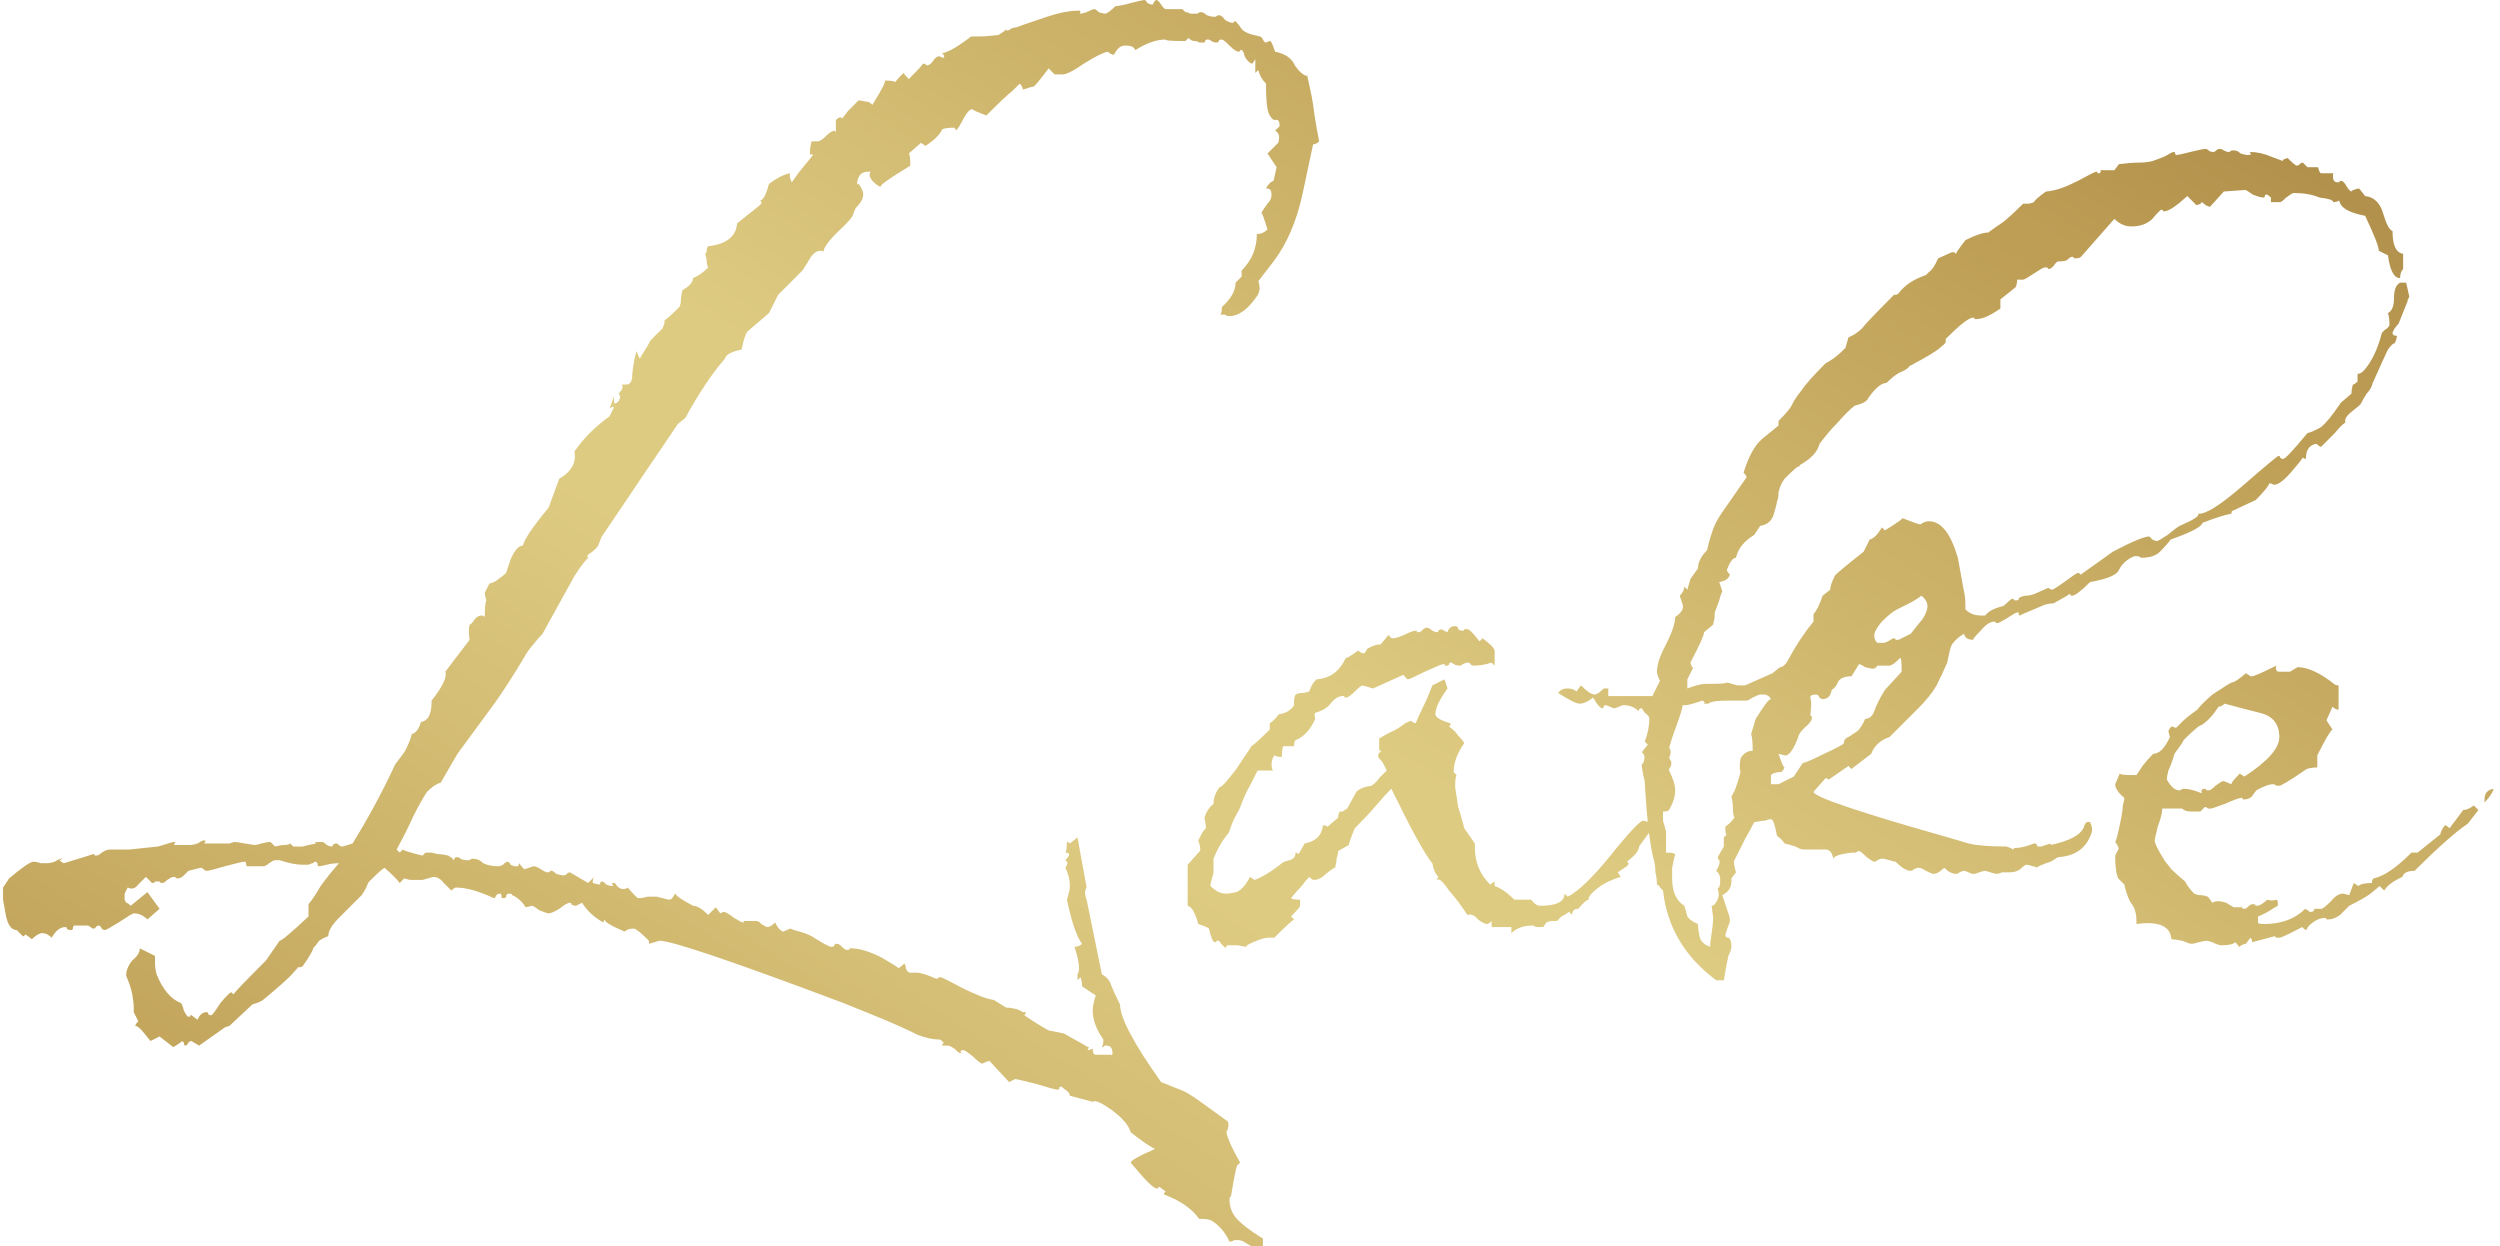 <?xml version="1.0" encoding="UTF-8"?> <svg xmlns="http://www.w3.org/2000/svg" width="329" height="164" viewBox="0 0 329 164" fill="none"><path d="M164.8 164C164.667 164 164.4 163.867 164 163.6C163.6 163.333 163.267 163.2 163 163.2H162.4C162.267 163.333 162.067 163.4 161.8 163.4C161.267 162.2 160.467 161.267 159.4 160.6C159.133 160.467 158.6 160.4 157.8 160.4C156.867 159.067 155.333 158 153.2 157.2C153.2 157.2 153.2 157.133 153.2 157C153.2 157 153.267 156.933 153.4 156.8C152.867 156.4 152.6 156.2 152.6 156.2C152.467 156.2 152.4 156.267 152.4 156.4H152.2C151.8 156.4 150.667 155.267 148.8 153C148.8 152.733 149.867 152.133 152 151.2C151.467 150.933 150.933 150.6 150.4 150.2C150 149.933 149.467 149.533 148.8 149C148.533 148.067 147.667 147.067 146.2 146C144.867 145.067 144.067 144.733 143.8 145L140.8 144.2C140.8 143.933 140.6 143.667 140.2 143.4C139.8 143.133 139.667 143 139.8 143C139.533 143 139.4 143.067 139.4 143.2C139.4 143.333 139.333 143.4 139.2 143.4C138.933 143.4 137.933 143.133 136.2 142.6C134.6 142.2 133.733 142 133.6 142C133.6 142 133.333 142.133 132.8 142.4L130.2 139.6C129.4 139.867 129.133 140 129.4 140C129.133 140 128.667 139.667 128 139C127.333 138.467 126.933 138.2 126.8 138.2C126.533 138.2 126.4 138.267 126.4 138.4C126.533 138.533 126.533 138.6 126.4 138.6C126.267 138.6 126 138.4 125.6 138C125.2 137.733 124.933 137.6 124.8 137.6H124C124 137.467 124.067 137.333 124.2 137.2C123.933 136.933 123.733 136.8 123.6 136.8C122.8 136.8 121.867 136.6 120.8 136.2C119.467 135.533 118 134.867 116.4 134.2C114.8 133.533 113 132.8 111 132C96.467 126.533 88.4 123.8 86.8 123.8L85.4 124.2V123.8C84.333 122.733 83.667 122.2 83.4 122.2C82.867 122.2 82.467 122.333 82.2 122.6C80.333 121.8 79.467 121.267 79.6 121C79.467 121.133 79.4 121.267 79.4 121.4C78.2 120.733 77.267 119.867 76.6 118.8C76.067 119.067 75.8 119.2 75.8 119.2C75.533 119.2 75.333 119.133 75.2 119C75.2 118.867 75.133 118.8 75 118.8C74.733 118.8 74.267 119.067 73.6 119.6C72.933 120 72.467 120.2 72.2 120.2C72.067 120.2 71.667 120.067 71 119.8C70.467 119.4 70.133 119.2 70 119.2L69.2 119.4C68.667 118.6 68.067 118.067 67.4 117.8C67.4 117.667 67.267 117.6 67 117.6C66.733 117.6 66.6 117.733 66.6 118C66.6 118.133 66.467 118.2 66.2 118.2C66.067 118.2 66 118.133 66 118C66 117.733 65.933 117.6 65.8 117.6C65.533 117.6 65.333 117.733 65.2 118C65.2 118.133 65.133 118.2 65 118.2C63 117.267 61.333 116.8 60 116.8C59.867 116.8 59.667 116.933 59.4 117.2C59.133 116.933 58.8 116.6 58.4 116.2C58 115.667 57.533 115.4 57 115.4L55.6 115.8H55C54.867 115.8 54.6 115.8 54.2 115.8C53.933 115.8 53.6 115.733 53.2 115.6L52.6 116.2C52.2 115.667 51.533 115 50.6 114.2C50.333 114.333 49.667 114.933 48.6 116C48.467 116.133 48.333 116.4 48.2 116.8C48.067 117.067 47.867 117.4 47.6 117.8C46.667 118.733 45.667 119.733 44.6 120.8C43.667 121.733 43.2 122.533 43.2 123.2C42.8 123.333 42.4 123.533 42 123.8C41.733 124.2 41.467 124.533 41.2 124.8C41.2 125.067 40.733 125.867 39.8 127.2C39.4 127.333 39.2 127.333 39.2 127.2C39.333 127.2 39.133 127.467 38.6 128C38.2 128.533 36.867 129.733 34.6 131.6C34.467 131.733 34 131.933 33.2 132.2L30.2 135C29.8 135.133 29.6 135.2 29.6 135.2L26.2 137.6L25.2 137C25.067 137 24.933 137.067 24.8 137.2C24.667 137.467 24.533 137.6 24.4 137.6C24.267 137.6 24.2 137.467 24.2 137.2C24.067 137.067 23.933 137 23.8 137C24.067 137 23.733 137.267 22.8 137.8L21 136.4L19.8 137C19.8 137 19.533 136.667 19 136C18.467 135.333 18.067 135 17.8 135C17.8 134.867 17.933 134.667 18.2 134.4L17.6 133.2V132.6C17.6 132.2 17.533 131.6 17.4 130.8C17.267 130.133 17 129.333 16.6 128.4C16.6 127.733 16.867 127.067 17.4 126.4C18.067 125.867 18.4 125.333 18.4 124.8L20.4 125.8C20.4 126.067 20.4 126.4 20.4 126.8C20.4 127.2 20.467 127.667 20.6 128.2C21.4 130.2 22.467 131.467 23.8 132C23.933 132.133 24.067 132.467 24.2 133C24.467 133.533 24.667 133.8 24.8 133.8C25.067 133.8 25.133 133.733 25 133.6H25.2L26 134.2C26.267 133.533 26.667 133.2 27.2 133.2C27.333 133.2 27.4 133.267 27.4 133.4C27.4 133.533 27.533 133.6 27.8 133.6C27.933 133.6 28.333 133.067 29 132C29.8 131.067 30.267 130.6 30.4 130.6C30.533 130.6 30.6 130.667 30.6 130.8H30.8C30.667 130.8 32.067 129.333 35 126.4L36.8 123.8C37.067 123.8 38.333 122.733 40.6 120.6V119C41.133 118.333 41.667 117.533 42.2 116.6C42.867 115.667 43.667 114.667 44.6 113.6C44.067 113.6 43.533 113.667 43 113.8C42.467 113.933 42.133 114 42 114C41.867 114 41.8 113.933 41.8 113.8C41.8 113.533 41.667 113.4 41.4 113.4C41.4 113.4 41.333 113.467 41.2 113.6C41.067 113.6 40.867 113.667 40.6 113.8H39.8C39 113.8 38 113.6 36.8 113.2H36.2C36.067 113.2 35.8 113.333 35.4 113.6C35.133 113.867 34.867 114 34.6 114H32.6C32.467 114 32.4 113.933 32.4 113.8C32.4 113.533 32.333 113.4 32.2 113.4C31.933 113.4 31.067 113.6 29.6 114C28.267 114.4 27.467 114.6 27.2 114.6C27.067 114.6 26.933 114.533 26.8 114.4C26.667 114.267 26.533 114.2 26.4 114.2L24.8 114.6C24.667 114.733 24.467 114.933 24.2 115.2C23.933 115.467 23.667 115.6 23.4 115.6H23.2C23.2 115.467 23.067 115.4 22.8 115.4C22.667 115.4 22.4 115.533 22 115.8C21.733 116.067 21.533 116.2 21.4 116.2C21.133 116.2 21 116.133 21 116H20.4C20.4 116.133 20.267 116.2 20 116.2L19.2 115.4C19.067 115.533 18.733 115.867 18.2 116.4C17.8 116.933 17.333 117.067 16.8 116.8C16.667 117.067 16.533 117.333 16.4 117.6C16.4 117.867 16.4 118.133 16.4 118.4L16.6 118.8C16.733 118.8 16.933 118.933 17.2 119.2L19.4 117.4C19.4 117.4 19.933 118.133 21 119.6L19.4 121C18.867 120.467 18.267 120.2 17.6 120.2C17.467 120.2 16.8 120.6 15.6 121.4C14.533 122.067 13.933 122.4 13.8 122.4C13.667 122.4 13.533 122.333 13.4 122.2C13.267 121.933 13.133 121.8 13 121.8C12.867 121.8 12.733 121.867 12.6 122C12.6 122.133 12.467 122.2 12.2 122.2L11.6 121.8H9.8C9.667 121.8 9.6 121.933 9.6 122.2C9.6 122.333 9.467 122.4 9.2 122.4C9.067 122.4 8.933 122.333 8.8 122.2C8.8 122.067 8.733 122 8.6 122C7.933 122 7.333 122.467 6.8 123.4C6.4 123 6 122.8 5.6 122.8C5.2 122.8 4.733 123.067 4.2 123.6L3.4 123C3.267 123 3.2 123.067 3.2 123.2H3L2.2 122.4C1.533 122.4 1.067 121.8 0.8 120.6L0.4 118.4V116.8L1.2 115.6C2.933 114.133 4 113.4 4.4 113.4C4.667 113.4 5 113.467 5.4 113.6H6.2C6.467 113.6 6.8 113.533 7.2 113.4C7.6 113.133 7.867 113 8 113C7.867 113 7.8 113.067 7.8 113.2C7.933 113.2 8.067 113.133 8.2 113H8C7.733 113.133 7.867 113.333 8.4 113.6C11.067 112.8 12.333 112.4 12.2 112.4H12.4C12.4 112.533 12.467 112.6 12.6 112.6C12.867 112.6 13.133 112.467 13.4 112.2C13.8 111.933 14.133 111.8 14.4 111.8C15.067 111.8 15.933 111.8 17 111.8C18.2 111.667 19.467 111.533 20.8 111.4L22.8 110.8C23.067 110.8 23.133 110.867 23 111C22.867 111.133 22.867 111.2 23 111.2H25C25.267 111.2 25.6 111.133 26 111C26.4 110.733 26.667 110.6 26.8 110.6C27.067 110.6 27.133 110.667 27 110.8C26.867 110.933 26.867 111 27 111H30.2L30.8 110.8C31.067 110.8 31.533 110.867 32.2 111C33 111.133 33.467 111.2 33.6 111.2C33.733 111.2 34 111.133 34.4 111C34.933 110.867 35.333 110.8 35.6 110.8L36.2 111.4C36.733 111.267 37.133 111.2 37.4 111.2C37.8 111.2 38.067 111.133 38.2 111L38.6 111.4C38.867 111.4 39.267 111.4 39.8 111.4C40.333 111.267 40.933 111.133 41.6 111C41.2 110.867 41.467 110.8 42.4 110.8C42.533 110.8 42.733 110.933 43 111.2C43.267 111.333 43.467 111.4 43.6 111.4C43.733 111.4 43.8 111.333 43.8 111.2C43.933 111.067 44.067 111 44.2 111C44.333 111 44.467 111.067 44.6 111.2C44.733 111.333 44.867 111.4 45 111.4C45.133 111.4 45.6 111.267 46.4 111C47.467 109.267 48.467 107.533 49.4 105.8C50.333 104.067 51.2 102.333 52 100.6C52.4 100.067 52.8 99.533 53.2 99C53.6 98.333 53.933 97.533 54.2 96.6C54.733 96.467 55.133 95.933 55.4 95C55.667 95 55.933 94.867 56.2 94.6C56.6 94.2 56.8 93.4 56.8 92.2C58.267 90.333 58.867 89.067 58.6 88.4L61.8 84.2C61.667 83.4 61.667 82.733 61.8 82.2C61.933 82.2 62.133 82 62.4 81.6C62.667 81.2 63 81 63.4 81C63.533 81 63.667 81.067 63.8 81.2C63.8 80 63.867 79.267 64 79C63.867 78.6 63.8 78.267 63.8 78L64.4 76.8C64.933 76.667 65.333 76.467 65.6 76.2C66 75.933 66.333 75.667 66.6 75.4C66.6 75.4 66.8 74.8 67.2 73.6C67.733 72.4 68.267 71.8 68.8 71.8C69.067 70.867 70.2 69.2 72.2 66.8L73.6 63C75.2 62.067 75.867 60.867 75.6 59.4C76.267 58.467 76.933 57.667 77.6 57C78.4 56.2 79.267 55.467 80.2 54.8L80.8 53.6C80.667 53.467 80.467 53.533 80.2 53.8L80.8 52.2C80.8 52.2 80.8 52.4 80.8 52.8C80.8 53.2 81 53.2 81.4 52.8C81.667 52.4 81.667 52.067 81.4 51.8C81.933 51.267 82.067 50.867 81.8 50.6C81.8 50.467 81.8 50.4 81.8 50.4V50.6C81.933 50.6 82.133 50.6 82.4 50.6C82.933 50.6 83.2 50.2 83.2 49.4C83.2 49.133 83.267 48.6 83.4 47.8C83.533 47 83.667 46.467 83.8 46.2C83.8 46.333 83.933 46.667 84.2 47.2C84.333 46.933 84.533 46.6 84.8 46.2C85.067 45.8 85.333 45.333 85.6 44.8L87.2 43.2C87.467 42.533 87.533 42.2 87.4 42.2C87.8 41.933 88.467 41.333 89.4 40.4C89.533 40.133 89.6 39.867 89.6 39.6C89.6 39.2 89.667 38.733 89.8 38.2C90.733 37.667 91.2 37.133 91.2 36.6C91.867 36.333 92.533 35.867 93.2 35.2C93.067 34.933 93 34.667 93 34.4C93 34.133 92.933 33.8 92.8 33.4C92.933 33.267 93 33.133 93 33C93 32.733 93.067 32.533 93.2 32.4C95.6 32.133 96.867 31.133 97 29.4L100 27C100.267 26.733 100.267 26.533 100 26.4C100.4 26.4 100.8 25.667 101.2 24.2C102.267 23.4 103.2 22.933 104 22.8C103.867 23.067 103.933 23.467 104.2 24C104.467 23.6 104.8 23.133 105.2 22.6C105.733 21.933 106.333 21.2 107 20.4C106.867 20.267 106.733 20.267 106.6 20.4C106.6 20.267 106.6 20.067 106.6 19.8C106.6 19.533 106.667 19.133 106.8 18.6H107.6C107.867 18.6 108.2 18.4 108.6 18C109.133 17.467 109.533 17.2 109.8 17.2L110 17.4V15.8C110.4 15.4 110.667 15.333 110.8 15.6C111.067 15.333 111.333 15 111.6 14.6C112 14.2 112.467 13.733 113 13.2C113.8 13.333 114.2 13.4 114.2 13.4C114.333 13.4 114.533 13.533 114.8 13.8C116.133 11.667 116.667 10.6 116.4 10.6C117.2 10.6 117.667 10.667 117.8 10.8C118.467 10 118.867 9.6 119 9.6C118.867 9.6 119.067 9.867 119.6 10.4C120.933 9.067 121.533 8.4 121.4 8.4H121.8C121.8 8.533 121.867 8.6 122 8.6C122.267 8.6 122.533 8.4 122.8 8C123.067 7.6 123.333 7.4 123.6 7.4C123.867 7.533 124.067 7.6 124.2 7.6C124.333 7.467 124.267 7.267 124 7C124.8 6.867 126.067 6.133 127.8 4.8C127.933 4.8 128.267 4.8 128.8 4.8C129.467 4.8 130.333 4.733 131.4 4.6C132.067 4.2 132.4 3.933 132.4 3.8V4H132.6C132.733 4 132.867 3.933 133 3.8C133.267 3.667 133.533 3.6 133.8 3.6C133.667 3.6 135 3.133 137.8 2.2C139.4 1.667 140.8 1.4 142 1.4C142.133 1.4 142.2 1.467 142.2 1.6C142.067 1.733 142.067 1.8 142.2 1.8C142.333 1.8 142.6 1.733 143 1.6C143.533 1.333 143.867 1.2 144 1.2C144.133 1.2 144.333 1.333 144.6 1.6C145 1.733 145.267 1.8 145.4 1.8C145.667 1.8 146.133 1.467 146.8 0.8C147.2 0.8 147.867 0.667 148.8 0.4C149.867 0.133 150.467 -1.90735e-06 150.6 -1.90735e-06C150.733 -1.90735e-06 150.867 0.133 151 0.4C151.267 0.533 151.467 0.6 151.6 0.6C151.733 0.6 151.8 0.533 151.8 0.4C151.933 0.133 152.067 -1.90735e-06 152.2 -1.90735e-06C152.333 -1.90735e-06 152.533 0.2 152.8 0.6C153.067 1 153.267 1.2 153.4 1.2H155.6L156 1.6C156.267 1.6 156.467 1.667 156.6 1.8H157.6C157.733 1.667 157.867 1.6 158 1.6C158.267 1.6 158.533 1.733 158.8 2C159.2 2.133 159.467 2.2 159.6 2.2H160C160.133 2.067 160.267 2 160.4 2C160.667 2 160.933 2.2 161.2 2.6C161.6 2.867 161.933 3 162.2 3C162.333 3 162.4 2.933 162.4 2.8H162.6C162.867 3.067 163.133 3.4 163.4 3.8C163.667 4.2 164.467 4.533 165.8 4.8C165.933 4.8 166.067 4.933 166.2 5.2C166.333 5.467 166.467 5.6 166.6 5.6C166.867 5.467 167.067 5.4 167.2 5.4C167.333 5.533 167.533 6 167.8 6.8C169.133 7.067 170 7.667 170.4 8.6C170.933 9.4 171.467 9.867 172 10V9.8L172.6 12.6C172.733 13.267 172.867 14.133 173 15.2C173.133 16.133 173.333 17.267 173.6 18.6C173.333 18.867 173.067 19 172.8 19L171.4 25.6C170.6 29.2 169.333 32.133 167.6 34.4L165.6 37C165.867 37.8 165.8 38.467 165.4 39C164.2 40.733 163 41.6 161.8 41.6C161.533 41.6 161.333 41.533 161.2 41.4H160.6C160.733 41.267 160.8 40.933 160.8 40.4C162 39.333 162.6 38.267 162.6 37.2L163.4 36.4V35.6C164.733 34.267 165.4 32.667 165.4 30.8C165.933 30.8 166.4 30.6 166.8 30.2C166.4 28.867 166.133 28.133 166 28C166.133 27.733 166.4 27.333 166.8 26.8C167.333 26.267 167.467 25.667 167.2 25C167.067 24.867 166.867 24.8 166.6 24.8C166.867 24.267 167.2 23.933 167.6 23.8L168 22L166.8 20.2L168.2 18.8C168.467 18 168.333 17.467 167.8 17.2L168.4 16.6C168.4 15.933 168.2 15.667 167.8 15.8C167.533 15.8 167.267 15.533 167 15C166.733 14.467 166.6 13.133 166.6 11C166.067 10.467 165.733 9.867 165.6 9.2L165.2 9.6V7.8L164.8 8.4C164.4 8.267 164.067 7.933 163.8 7.4C163.667 6.867 163.533 6.6 163.4 6.6H163.2C163.2 6.733 163.133 6.8 163 6.8C162.733 6.8 162.333 6.533 161.8 6C161.267 5.467 160.933 5.2 160.8 5.2C160.533 5.2 160.4 5.267 160.4 5.4C160.4 5.533 160.267 5.6 160 5.6C159.867 5.6 159.667 5.533 159.4 5.4C159.267 5.267 159.133 5.2 159 5.2C158.733 5.2 158.6 5.267 158.6 5.4C158.6 5.533 158.533 5.6 158.4 5.6H157.8C157.667 5.467 157.467 5.4 157.2 5.4C156.933 5.4 156.667 5.267 156.4 5L156 5.4C154.133 5.4 153.267 5.333 153.4 5.2C152.2 5.2 150.867 5.667 149.4 6.6C149.267 6.2 148.867 6 148.2 6H148C147.467 6 147 6.4 146.6 7.2C146.333 7.2 146.067 7.067 145.8 6.8C145.133 6.933 144.067 7.467 142.6 8.4C141.267 9.333 140.333 9.8 139.8 9.8H138.8C138.8 9.8 138.533 9.533 138 9C136.8 10.6 136.133 11.4 136 11.4C135.867 11.4 135.4 11.533 134.6 11.8C134.6 11.533 134.467 11.267 134.2 11C133.933 11.267 133.6 11.6 133.2 12C132.8 12.267 131.667 13.333 129.8 15.2C128.733 14.8 128.133 14.533 128 14.4C127.733 14.267 127.333 14.667 126.8 15.6C126.4 16.4 126.067 16.933 125.8 17.2C125.933 17.2 125.933 17.2 125.8 17.2C125.8 17.067 125.733 16.933 125.6 16.8C124.933 16.8 124.4 16.867 124 17C123.733 17.667 123 18.4 121.8 19.2L121.2 18.8L119.6 20.2C119.733 20.333 119.8 20.867 119.8 21.8C116.733 23.667 115.467 24.6 116 24.6C115.733 24.6 115.333 24.333 114.8 23.8C114.4 23.267 114.333 22.867 114.6 22.6H114.2C113.4 22.6 112.933 23.067 112.8 24C112.8 24.267 112.867 24.333 113 24.2C113.4 24.733 113.6 25.2 113.6 25.6C113.6 26.133 113.267 26.733 112.6 27.4C112.467 27.667 112.333 28 112.2 28.4C112.067 28.667 111.667 29.133 111 29.8C109.133 31.533 108.267 32.667 108.4 33.2C108.4 33.067 108.267 33 108 33C107.467 33 107 33.333 106.6 34C106.2 34.667 105.867 35.2 105.6 35.6L102.4 38.8L101.2 41.2L98.4 43.6C98.267 43.733 98.133 44 98 44.4C97.867 44.8 97.733 45.333 97.6 46C96.267 46.267 95.533 46.667 95.4 47.2C93.667 49.2 91.933 51.8 90.2 55L89.2 55.8C88.133 57.4 86.733 59.467 85 62C83.4 64.4 81.467 67.267 79.2 70.6C79.067 70.867 78.933 71.2 78.8 71.6C78.667 72 78.2 72.467 77.4 73C77.267 73.133 77.267 73.267 77.4 73.4C76.867 73.933 76.267 74.733 75.6 75.8L71.4 83.4C71 83.8 70.6 84.267 70.2 84.8C69.8 85.2 69.333 85.867 68.8 86.8C67.867 88.4 66.667 90.267 65.2 92.4C63.733 94.4 62.067 96.667 60.2 99.2L58 103C57.467 103.133 56.867 103.533 56.2 104.2C55.667 105 55.067 106.067 54.4 107.4C53.867 108.6 53.133 110.067 52.2 111.8C52.467 112.067 52.6 112.2 52.6 112.2C52.6 112.2 52.733 112.067 53 111.8H53.2C53.2 111.8 53.133 111.8 53 111.8C53.133 111.933 54 112.2 55.6 112.6L56 112.2H56.6C56.867 112.2 57.2 112.267 57.6 112.4C58 112.4 58.467 112.467 59 112.6C59.667 113 59.8 113.2 59.4 113.2C59.667 113.2 59.8 113.133 59.8 113C59.8 112.867 59.933 112.8 60.2 112.8C60.333 112.8 60.467 112.867 60.6 113C60.867 113.133 61.133 113.2 61.4 113.2H61.8C61.933 113.067 62.067 113 62.2 113C62.733 113 63.2 113.2 63.6 113.6C64.133 113.867 64.8 114 65.6 114C65.733 114 65.933 113.933 66.2 113.8C66.467 113.533 66.667 113.4 66.8 113.4C66.933 113.4 67.067 113.533 67.2 113.8C67.467 113.933 67.667 114 67.8 114C68.067 114 68.2 114 68.2 114C68.2 113.867 68.267 113.733 68.4 113.6C68.4 113.733 68.6 114 69 114.4C69.8 114.133 70.2 114 70.2 114C70.467 114 70.8 114.133 71.2 114.4C71.6 114.667 71.867 114.8 72 114.8C72.267 114.8 72.4 114.733 72.4 114.6H72.6C72.733 114.6 72.933 114.733 73.2 115C73.6 115.133 73.933 115.2 74.2 115.2C74.333 115.2 74.467 115.133 74.6 115C74.733 114.867 74.867 114.8 75 114.8C75 114.8 75.8 115.267 77.4 116.2L78.2 115.4C78.067 115.533 78 115.8 78 116.2L78.8 116.4C78.933 116.4 79 116.333 79 116.2C79 116.067 79.067 116 79.2 116C79.333 116 79.533 116.133 79.8 116.4C80.067 116.533 80.333 116.6 80.6 116.6C80.733 116.6 80.733 116.533 80.6 116.4C80.467 116.267 80.533 116.2 80.8 116.2C80.933 116.2 81.067 116.333 81.2 116.6C81.467 116.867 81.733 117 82 117C82.267 117 82.467 116.933 82.6 116.8C83.4 117.733 83.867 118.2 84 118.2C84.4 118.2 84.8 118.133 85.2 118H86.4L88 118.4C88.267 118.4 88.467 118.267 88.6 118C88.733 117.733 88.867 117.6 89 117.6C88.733 117.733 89.467 118.267 91.2 119.2C91.733 119.2 92.4 119.6 93.2 120.4L94.2 119.4L94.8 120.2L95.2 120C95.467 120 95.933 120.267 96.6 120.8C97.267 121.2 97.667 121.4 97.8 121.4C97.933 121.4 97.933 121.333 97.8 121.2C97.8 121.067 97.8 121 97.8 121C97.8 121 97.8 121.067 97.8 121.2C97.933 121.2 98.533 121.2 99.6 121.2C99.733 121.2 99.933 121.333 100.2 121.6C100.6 121.867 100.867 122 101 122C101.267 122 101.6 121.8 102 121.4C102.4 122.2 102.8 122.6 103.2 122.6C103.067 122.6 103.333 122.467 104 122.2C104.267 122.333 104.667 122.467 105.2 122.6C105.733 122.733 106.267 122.933 106.8 123.2C108.267 124.133 109.133 124.6 109.4 124.6C109.667 124.6 109.8 124.533 109.8 124.4C109.8 124.267 109.933 124.2 110.2 124.2C110.333 124.2 110.533 124.333 110.8 124.6C111.067 124.867 111.267 125 111.4 125H111.8C111.667 124.867 111.733 124.8 112 124.8C113.067 124.8 114.4 125.2 116 126C117.6 126.933 118.333 127.4 118.2 127.4C118.333 127.4 118.6 127.2 119 126.8C119.133 126.933 119.2 127.133 119.2 127.4C119.333 127.8 119.533 128 119.8 128H120.6C121.133 128 122 128.267 123.2 128.8H123.4C123.4 128.667 123.533 128.6 123.8 128.6C123.933 128.6 124.867 129.067 126.6 130C128.467 130.933 129.867 131.467 130.8 131.6C130.8 131.6 131.333 131.933 132.4 132.6C132.8 132.6 133.267 132.667 133.8 132.8C134.467 133.067 134.667 133.2 134.4 133.2H135C135 133.333 134.933 133.467 134.8 133.6C135.733 134.267 136.8 134.933 138 135.6L140 136L143.2 137.8C143.333 137.8 143.333 137.867 143.2 138C143.067 138.133 143.133 138.2 143.4 138.2C143.267 138.2 143.4 138.133 143.8 138C143.8 138.533 143.933 138.8 144.2 138.8H146.2C146.333 138.933 146.4 138.867 146.4 138.6C146.4 137.933 146.133 137.6 145.6 137.6C145.6 137.6 145.533 137.6 145.4 137.6C145.267 137.733 145.133 137.8 145 137.8C145.133 137.533 145.2 137.267 145.2 137C145.2 136.867 145.2 136.8 145.2 136.8C144.267 135.467 143.8 134.2 143.8 133C143.8 132.467 143.933 131.8 144.2 131L142.4 129.8C142.4 129.4 142.333 129 142.2 128.6L141.8 129V128.2C141.933 128.067 142 127.8 142 127.4C142 126.733 141.8 125.8 141.4 124.6C141.8 124.6 142.133 124.467 142.4 124.2C141.733 123.4 141.067 121.467 140.4 118.4C140.667 117.6 140.8 117 140.8 116.6C140.8 115.8 140.6 115 140.2 114.2C140.467 113.8 140.533 113.533 140.4 113.4L140.2 113.2C140.867 112.533 140.867 112.2 140.2 112.2C140.333 112.067 140.4 111.6 140.4 110.8C140.533 110.8 140.667 110.867 140.8 111L141.8 110.2L143 116.8C142.733 117.2 142.733 117.733 143 118.4L145 128.2C145.667 128.6 146.067 129.067 146.2 129.6C146.467 130.267 146.867 131.133 147.4 132.2C147.4 133.933 149.2 137.333 152.8 142.4L155.8 143.6C156.333 143.867 157.067 144.333 158 145C158.933 145.667 160.133 146.533 161.6 147.6C161.733 148 161.667 148.467 161.4 149C161.533 149.8 162.133 151.133 163.2 153C163.067 153.133 162.933 153.267 162.8 153.4C162.667 153.667 162.4 155 162 157.4C161.867 157.533 161.8 157.667 161.8 157.8C161.8 158.733 162.067 159.533 162.6 160.2C163.267 161 164.467 161.933 166.2 163V164H164.8ZM166 28.2C166 28.2 166 28.133 166 28V28.2ZM79.8 121C79.8 121 79.733 121 79.6 121H79.8ZM161.297 124.8C161.164 124.667 160.964 124.467 160.697 124.2C160.564 123.933 160.43 123.8 160.297 123.8H160.097C160.097 123.933 160.03 124 159.897 124C159.63 124 159.364 123.4 159.097 122.2C158.964 122.067 158.497 121.867 157.697 121.6C157.297 120.133 156.83 119.333 156.297 119.2V113.8L157.897 112C158.03 111.867 157.964 111.4 157.697 110.6C157.83 110.333 157.964 110.067 158.097 109.8C158.23 109.533 158.43 109.267 158.697 109C158.697 108.6 158.63 108.133 158.497 107.6C158.764 106.8 159.164 106.2 159.697 105.8C159.697 105 159.964 104.267 160.497 103.6C160.764 103.6 161.497 102.8 162.697 101.2L164.697 98.2C165.097 97.933 165.897 97.2 167.097 96V95.2C167.497 94.933 167.897 94.533 168.297 94C169.23 93.867 169.897 93.467 170.297 92.8C170.297 92.667 170.297 92.467 170.297 92.2C170.297 91.933 170.364 91.667 170.497 91.4C170.764 91.267 171.03 91.2 171.297 91.2C171.564 91.2 171.897 91.133 172.297 91C172.564 90.2 172.897 89.667 173.297 89.4C175.03 89.267 176.297 88.333 177.097 86.6C177.23 86.6 177.497 86.467 177.897 86.2C178.43 85.8 178.764 85.6 178.897 85.6C178.764 85.733 178.964 85.867 179.497 86C179.764 85.733 179.897 85.533 179.897 85.4C180.564 85 181.164 84.8 181.697 84.8C182.364 84 182.697 83.6 182.697 83.6C182.83 83.6 182.897 83.667 182.897 83.8C183.03 83.933 183.164 84 183.297 84C183.564 84 184.03 83.867 184.697 83.6C185.497 83.2 186.03 83 186.297 83H186.497C186.364 83.133 186.43 83.2 186.697 83.2C186.83 83.2 186.964 83.133 187.097 83C187.364 82.733 187.564 82.6 187.697 82.6C187.964 82.6 188.23 82.733 188.497 83C188.764 83.133 188.964 83.2 189.097 83.2C189.23 83.2 189.297 83.133 189.297 83C189.43 82.867 189.63 82.8 189.897 82.8C189.63 82.8 189.83 82.933 190.497 83.2C190.63 82.667 190.964 82.4 191.497 82.4C191.764 82.4 191.897 82.533 191.897 82.8C192.03 82.933 192.23 83 192.497 83C192.63 83 192.697 82.933 192.697 82.8H193.097C193.364 82.8 193.897 83.333 194.697 84.4C194.964 84.133 195.097 84 195.097 84C196.03 84.667 196.564 85.2 196.697 85.6V87.6L196.297 87.2C195.497 87.467 194.697 87.6 193.897 87.6C193.764 87.6 193.63 87.533 193.497 87.4C193.497 87.267 193.364 87.2 193.097 87.2C192.964 87.2 192.764 87.267 192.497 87.4C192.364 87.533 192.23 87.6 192.097 87.6C191.83 87.6 191.564 87.533 191.297 87.4C191.164 87.267 191.03 87.2 190.897 87.2C190.764 87.2 190.697 87.267 190.697 87.4C190.697 87.533 190.564 87.6 190.297 87.6H190.097C190.23 87.467 190.164 87.4 189.897 87.4C189.764 87.4 188.964 87.733 187.497 88.4C186.164 89.067 185.43 89.4 185.297 89.4C185.164 89.4 184.964 89.2 184.697 88.8L180.697 90.6L179.297 90.2C179.164 90.2 178.83 90.467 178.297 91C177.764 91.533 177.364 91.8 177.097 91.8C176.964 91.8 176.897 91.733 176.897 91.6H176.697C176.164 91.6 175.63 91.933 175.097 92.6C174.697 93.133 174.03 93.533 173.097 93.8C172.964 93.933 172.964 94.2 173.097 94.6C172.43 96.067 171.564 97 170.497 97.4C170.364 97.533 170.297 97.8 170.297 98.2H168.897C168.764 98.333 168.697 98.8 168.697 99.6C168.697 99.6 168.564 99.6 168.297 99.6C168.164 99.6 167.964 99.533 167.697 99.4C167.297 100.067 167.23 100.733 167.497 101.4H165.497C165.23 101.933 164.897 102.6 164.497 103.4C164.097 104.067 163.697 104.933 163.297 106C163.164 106.4 162.897 106.933 162.497 107.6C162.23 108.133 161.964 108.8 161.697 109.6C160.897 110.533 160.23 111.667 159.697 113V114.8C159.697 114.933 159.63 115.2 159.497 115.6C159.364 116 159.297 116.333 159.297 116.6C159.964 117.267 160.63 117.6 161.297 117.6C161.697 117.6 162.164 117.533 162.697 117.4C163.364 117.133 163.964 116.467 164.497 115.4L165.097 115.8C166.164 115.4 167.364 114.667 168.697 113.6C168.83 113.467 169.164 113.333 169.697 113.2C170.23 113.067 170.497 112.733 170.497 112.2C170.63 112.2 170.764 112.267 170.897 112.4L171.697 111C173.164 110.733 173.964 109.933 174.097 108.6C174.364 108.6 174.564 108.667 174.697 108.8L176.097 107.6C176.097 107.333 176.164 107.067 176.297 106.8C176.43 106.8 176.564 106.8 176.697 106.8C176.83 106.667 177.03 106.533 177.297 106.4L178.497 104.2C178.897 103.8 179.564 103.533 180.497 103.4C180.897 103.133 181.23 102.8 181.497 102.4C181.897 102 182.23 101.667 182.497 101.4C182.364 101.133 182.23 100.867 182.097 100.6C181.964 100.333 181.764 100.067 181.497 99.8C181.23 99.4 181.364 99.067 181.897 98.8C181.63 98.933 181.497 98.8 181.497 98.4V97.2C181.897 96.933 182.364 96.667 182.897 96.4C183.564 96.133 184.23 95.733 184.897 95.2C185.43 94.933 185.764 94.8 185.897 94.8C185.497 94.8 185.63 94.933 186.297 95.2C186.564 94.533 186.897 93.8 187.297 93C187.697 92.2 188.097 91.267 188.497 90.2L190.097 89.4C190.097 89.4 190.23 89.8 190.497 90.6C189.43 92.067 188.897 93.2 188.897 94C188.897 94.4 189.564 94.8 190.897 95.2C190.897 95.2 190.897 95.267 190.897 95.4C190.897 95.4 190.83 95.467 190.697 95.6C191.23 96 191.63 96.4 191.897 96.8C192.297 97.2 192.564 97.533 192.697 97.8C191.764 99.133 191.297 100.4 191.297 101.6L191.697 102C191.564 102.133 191.497 102.667 191.497 103.6C191.63 104.4 191.764 105.267 191.897 106.2C192.164 107 192.43 107.933 192.697 109L194.097 111V111.6C194.097 113.467 194.764 115.067 196.097 116.4L196.697 116V116.6C197.497 116.867 198.364 117.467 199.297 118.4H201.497C201.897 118.933 202.297 119.2 202.697 119.2C204.83 119.2 205.897 118.667 205.897 117.6C205.897 117.6 206.03 117.733 206.297 118C207.764 117.333 209.964 115.133 212.897 111.4C214.897 109 216.03 107.867 216.297 108L217.097 108.2V109L217.297 109.2C217.297 109.2 216.764 109.933 215.697 111.4C215.697 111.933 215.164 112.6 214.097 113.4C214.364 113.533 214.364 113.733 214.097 114L212.897 114.8L213.297 115.4C211.964 115.8 210.897 116.333 210.097 117C209.297 117.667 208.964 118.133 209.097 118.4C208.83 118.4 208.364 118.8 207.697 119.6C207.164 119.6 206.897 119.867 206.897 120.4C206.63 120.133 206.497 120 206.497 120L205.897 120.4C205.897 120.4 205.764 120.467 205.497 120.6C205.364 120.733 205.164 120.933 204.897 121.2C204.764 121.2 204.564 121.2 204.297 121.2C204.03 121.2 203.764 121.267 203.497 121.4L203.097 122H202.097C201.964 121.867 201.83 121.8 201.697 121.8C200.497 121.8 199.564 122.133 198.897 122.8V122H196.297V121.2C196.03 121.467 195.83 121.6 195.697 121.6C195.43 121.6 195.03 121.4 194.497 121C194.097 120.467 193.63 120.267 193.097 120.4C192.43 119.333 191.63 118.267 190.697 117.2C189.897 116 189.364 115.533 189.097 115.8C189.097 115.667 189.164 115.533 189.297 115.4C188.897 115 188.63 114.4 188.497 113.6C187.564 112.533 185.764 109.267 183.097 103.8C182.564 104.333 181.897 105.067 181.097 106C180.297 106.933 179.364 107.933 178.297 109C178.164 109.267 178.03 109.6 177.897 110C177.764 110.267 177.63 110.667 177.497 111.2L176.097 112C176.097 112.267 176.03 112.6 175.897 113C175.897 113.267 175.83 113.667 175.697 114.2C175.564 114.2 175.164 114.467 174.497 115C173.964 115.533 173.43 115.8 172.897 115.8C172.764 115.8 172.564 115.667 172.297 115.4C172.03 115.667 171.697 116.067 171.297 116.6C170.897 117 170.43 117.533 169.897 118.2C170.03 118.333 170.43 118.4 171.097 118.4V119.2C171.097 119.333 170.697 119.8 169.897 120.6L170.297 121C169.897 121.267 169.03 122.067 167.697 123.4C167.564 123.4 167.297 123.4 166.897 123.4C166.63 123.4 166.297 123.467 165.897 123.6C164.164 124.267 163.63 124.6 164.297 124.6C163.897 124.6 163.43 124.533 162.897 124.4H161.697C161.43 124.4 161.297 124.533 161.297 124.8ZM225.853 129C221.72 125.933 219.386 122 218.853 117.2C218.72 117.067 218.586 116.933 218.453 116.8C218.453 116.667 218.32 116.533 218.053 116.4C218.053 115.867 217.986 115.333 217.853 114.8C217.853 114.267 217.786 113.733 217.653 113.2C217.12 111.2 216.72 107.8 216.453 103C216.453 102.867 216.386 102.533 216.253 102C216.12 101.333 216.053 100.867 216.053 100.6L216.253 100.4C216.52 99.733 216.453 99.267 216.053 99L216.853 98C216.853 98 216.72 97.867 216.453 97.6C216.853 96.533 217.053 95.533 217.053 94.6C217.053 94.333 216.853 94.067 216.453 93.8C216.186 93.4 216.053 93.2 216.053 93.2C215.786 93.2 215.653 93.333 215.653 93.6C215.12 93.067 214.453 92.8 213.653 92.8C213.52 92.8 213.32 92.867 213.053 93C212.786 93.133 212.586 93.2 212.453 93.2C212.32 93.2 212.12 93.133 211.853 93C211.586 92.867 211.386 92.8 211.253 92.8C211.12 92.8 211.053 92.867 211.053 93C211.053 93.133 210.986 93.2 210.853 93.2C210.586 93.2 210.186 92.733 209.653 91.8C208.986 92.333 208.386 92.6 207.853 92.6C207.453 92.6 206.52 92.133 205.053 91.2C205.32 90.8 205.72 90.6 206.253 90.6C206.786 90.6 207.186 90.733 207.453 91L208.053 90.2C208.853 91 209.453 91.4 209.853 91.4C210.12 91.4 210.52 91.133 211.053 90.6H211.653V91.6H217.453L218.453 89.6C218.186 89.067 218.053 88.667 218.053 88.4C218.053 87.467 218.453 86.267 219.253 84.8C220.053 83.2 220.453 82 220.453 81.2C221.253 80.667 221.586 80.133 221.453 79.6C221.453 79.6 221.32 79.2 221.053 78.4C221.453 78 221.653 77.6 221.653 77.2L222.053 77.6C222.053 77.6 222.186 77.133 222.453 76.2L223.453 74.8C223.453 74 223.853 73.2 224.653 72.4C224.786 71.733 224.986 71 225.253 70.2C225.52 69.267 225.986 68.333 226.653 67.4L229.853 62.8C229.853 62.667 229.72 62.467 229.453 62.2C230.12 60.067 230.92 58.6 231.853 57.8L234.053 56V55.4C235.12 54.333 235.72 53.6 235.853 53.2C236.12 52.667 236.52 52.067 237.053 51.4C237.586 50.6 238.653 49.4 240.253 47.8C240.52 47.667 240.853 47.467 241.253 47.2C241.786 46.8 242.32 46.333 242.853 45.8L243.253 44.4C243.92 44.133 244.52 43.733 245.053 43.2C245.453 42.667 246.853 41.2 249.253 38.8C249.253 38.8 249.32 38.8 249.453 38.8C249.586 38.8 249.72 38.733 249.853 38.6C250.653 37.533 251.853 36.733 253.453 36.2C253.453 36.2 253.586 36.067 253.853 35.8C254.253 35.533 254.653 34.933 255.053 34C256.253 33.467 256.853 33.2 256.853 33.2H257.253C257.253 33.333 257.32 33.4 257.453 33.4C257.32 33.4 257.72 32.8 258.653 31.6C259.986 30.933 260.986 30.6 261.653 30.6C262.186 30.2 262.853 29.733 263.653 29.2C264.453 28.533 265.32 27.733 266.253 26.8C266.386 26.8 266.586 26.8 266.853 26.8C267.12 26.8 267.386 26.733 267.653 26.6C267.786 26.333 268.32 25.867 269.253 25.2C269.52 25.2 269.92 25.133 270.453 25C271.12 24.867 272.12 24.467 273.453 23.8C274.92 23 275.72 22.6 275.853 22.6H276.053C275.92 22.733 275.986 22.8 276.253 22.8C276.386 22.8 276.453 22.667 276.453 22.4H278.253L278.853 21.6C279.92 21.467 280.786 21.4 281.453 21.4C282.12 21.4 282.72 21.333 283.253 21.2C283.653 21.067 284.186 20.867 284.853 20.6C285.52 20.2 285.92 20 286.053 20C286.186 20 286.253 20.067 286.253 20.2C286.253 20.333 286.32 20.4 286.453 20.4C286.586 20.4 287.186 20.267 288.253 20C289.32 19.733 289.986 19.6 290.253 19.6C290.386 19.6 290.52 19.667 290.653 19.8C290.786 19.933 290.986 20 291.253 20C291.386 20 291.52 19.933 291.653 19.8C291.786 19.667 291.92 19.6 292.053 19.6C292.32 19.6 292.52 19.667 292.653 19.8C292.92 19.933 293.12 20 293.253 20C293.386 20 293.52 19.933 293.653 19.8H294.053C294.32 19.8 294.586 19.933 294.853 20.2C295.253 20.333 295.586 20.4 295.853 20.4C296.253 20.4 296.32 20.267 296.053 20C296.986 20 297.92 20.2 298.853 20.6C299.92 21 300.453 21.2 300.453 21.2C300.32 21.067 300.52 20.933 301.053 20.8C301.72 21.467 302.12 21.8 302.253 21.8C302.386 21.8 302.52 21.733 302.653 21.6C302.786 21.467 302.92 21.4 303.053 21.4L303.653 22H305.053C305.186 22.533 305.32 22.8 305.453 22.8H307.053C306.92 23.6 307.12 24 307.653 24C307.92 24 307.986 23.933 307.853 23.8H308.053C308.32 23.8 308.586 24.067 308.853 24.6C309.12 25 309.32 25.2 309.453 25.2C309.453 25.067 309.786 24.933 310.453 24.8L311.253 25.8C312.453 25.933 313.253 26.733 313.653 28.2C314.053 29.533 314.453 30.267 314.853 30.4C314.853 32.267 315.32 33.267 316.253 33.4V35.4C315.986 35.667 315.853 36.067 315.853 36.6C315.053 36.6 314.52 35.6 314.253 33.6L313.053 33C313.053 32.467 312.453 30.933 311.253 28.4C309.12 28 307.986 27.333 307.853 26.4C307.586 26.533 307.32 26.6 307.053 26.6H306.853C306.853 26.6 306.92 26.6 307.053 26.6C307.053 26.333 306.453 26.133 305.253 26C304.32 25.6 303.186 25.4 301.853 25.4C301.72 25.4 301.386 25.6 300.853 26C300.453 26.4 300.186 26.6 300.053 26.6H298.853V26C298.586 25.733 298.386 25.6 298.253 25.6C298.12 25.6 298.053 25.667 298.053 25.8C298.053 25.933 297.986 26 297.853 26C297.586 26 297.12 25.867 296.453 25.6C295.92 25.2 295.586 25 295.453 25L292.653 25.2L290.853 27.2C290.72 27.2 290.52 27.133 290.253 27C289.986 26.733 289.786 26.6 289.653 26.6C289.786 26.733 289.586 26.867 289.053 27L287.853 25.8C286.386 27.133 285.386 27.8 284.853 27.8H284.653C284.653 27.667 284.586 27.6 284.453 27.6C284.32 27.6 283.92 28 283.253 28.8C282.586 29.467 281.653 29.8 280.453 29.8C279.653 29.8 278.92 29.467 278.253 28.8L273.853 33.8C273.72 33.933 273.453 34 273.053 34C272.92 34 272.853 33.933 272.853 33.8H272.653C272.52 33.8 272.32 33.933 272.053 34.2C271.92 34.333 271.52 34.4 270.853 34.4C270.72 34.4 270.52 34.6 270.253 35C269.986 35.267 269.786 35.4 269.653 35.4C269.52 35.4 269.453 35.333 269.453 35.2H269.053C268.92 35.2 268.453 35.467 267.653 36C266.853 36.533 266.386 36.8 266.253 36.8H265.453C265.453 37.2 265.386 37.533 265.253 37.8L263.253 39.4V40.6C261.92 41.533 260.853 42 260.053 42H259.853C259.853 41.867 259.786 41.8 259.653 41.8C259.12 41.8 257.92 42.733 256.053 44.6V45C256.053 45.133 255.786 45.4 255.253 45.8C254.853 46.2 253.52 47 251.253 48.2C251.12 48.467 250.72 48.733 250.053 49C249.52 49.267 248.92 49.733 248.253 50.4C247.586 50.4 246.786 51.067 245.853 52.4C245.72 52.8 245.12 53.133 244.053 53.4C243.386 53.933 242.653 54.667 241.853 55.6C241.053 56.4 240.253 57.333 239.453 58.4C239.186 59.467 238.32 60.4 236.853 61.2C236.853 61.333 236.786 61.4 236.653 61.4C236.52 61.4 235.92 61.933 234.853 63C234.453 63.533 234.186 64.133 234.053 64.8C234.053 65.333 233.986 65.733 233.853 66C233.853 66.133 233.72 66.667 233.453 67.6C233.186 68.533 232.586 69.067 231.653 69.2L230.853 70.4C229.52 71.2 228.72 72.2 228.453 73.4C228.053 73.4 227.653 73.933 227.253 75C227.253 75.133 227.386 75.333 227.653 75.6C227.52 76.133 227.053 76.467 226.253 76.6C226.253 76.6 226.386 77 226.653 77.8C226.52 78.067 226.386 78.467 226.253 79C226.12 79.4 225.92 79.933 225.653 80.6C225.653 80.6 225.653 80.733 225.653 81C225.653 81.267 225.586 81.667 225.453 82.2L224.253 83.2C224.253 83.6 223.653 84.933 222.453 87.2C222.586 87.733 222.72 87.933 222.853 87.8L222.053 89.4V90.6C223.12 90.2 223.92 90 224.453 90C226.453 90 227.386 89.933 227.253 89.8L228.653 90.2H229.653L233.253 88.6C233.92 88.067 234.253 87.8 234.253 87.8C234.653 87.8 235.053 87.4 235.453 86.6C236.386 84.867 237.453 83.267 238.653 81.8V80.8C239.053 80.4 239.453 79.6 239.853 78.4L240.853 77.6C240.853 77.2 241.053 76.6 241.453 75.8C241.453 75.667 242.72 74.6 245.253 72.6L246.053 71C246.586 70.867 247.12 70.333 247.653 69.4C247.653 69.4 247.786 69.533 248.053 69.8C249.786 68.733 250.52 68.2 250.253 68.2C250.386 68.2 250.786 68.333 251.453 68.6C252.12 68.867 252.52 69 252.653 69C252.786 69 252.92 68.933 253.053 68.8C253.32 68.667 253.586 68.6 253.853 68.6C255.453 68.6 256.72 70.2 257.653 73.4L258.453 77.8C258.586 78.2 258.653 79 258.653 80.2C259.186 80.733 259.853 81 260.653 81H261.253C261.653 80.467 262.386 80.067 263.453 79.8C263.586 79.8 263.786 79.667 264.053 79.4C264.453 79 264.72 78.8 264.853 78.8C264.986 78.8 265.053 78.867 265.053 79H265.453C265.586 79 265.653 78.933 265.653 78.8C265.653 78.667 265.92 78.533 266.453 78.4C266.853 78.4 267.253 78.333 267.653 78.2C268.853 77.667 269.453 77.4 269.453 77.4H269.653C269.786 77.533 269.92 77.6 270.053 77.6C270.186 77.6 270.72 77.267 271.653 76.6C272.72 75.8 273.32 75.4 273.453 75.4H273.653C273.653 75.533 273.72 75.6 273.853 75.6L278.053 72.6C280.586 71.267 282.186 70.6 282.853 70.6C282.853 70.6 282.986 70.733 283.253 71C283.52 71.133 283.72 71.2 283.853 71.2C283.986 71.2 284.453 70.933 285.253 70.4C286.053 69.733 286.586 69.333 286.853 69.2C288.72 68.4 289.52 67.867 289.253 67.6C290.186 67.733 292.12 66.533 295.053 64C298.12 61.333 299.72 60 299.853 60C299.986 60 300.053 60.067 300.053 60.2C300.186 60.333 300.32 60.4 300.453 60.4C300.72 60.4 301.786 59.267 303.653 57C304.186 56.867 304.786 56.6 305.453 56.2C306.12 55.667 306.986 54.6 308.053 53L309.453 51.8C309.453 51.4 309.52 51 309.653 50.6C309.786 50.6 309.986 50.467 310.253 50.2V49.2C310.52 49.2 310.786 49.067 311.053 48.8C312.12 47.6 312.92 45.933 313.453 43.8C313.586 43.667 313.72 43.533 313.853 43.4C314.12 43.267 314.32 43.067 314.453 42.8C314.453 42.133 314.386 41.6 314.253 41.2C314.786 40.933 315.053 40.267 315.053 39.2C315.053 38.133 315.32 37.467 315.853 37.2H316.653L317.053 39C317.053 39.133 316.986 39.267 316.853 39.4V39.6L315.653 42.6C315.253 43 314.986 43.4 314.853 43.8C314.853 44.067 315.053 44.2 315.453 44.2C315.32 44.867 315.186 45.2 315.053 45.2C314.92 45.2 314.653 45.467 314.253 46C313.986 46.533 313.32 48 312.253 50.4C312.12 50.933 311.853 51.4 311.453 51.8C311.186 52.2 310.92 52.667 310.653 53.2C310.52 53.333 310.12 53.667 309.453 54.2C308.786 54.733 308.52 55.2 308.653 55.6C308.253 55.867 307.786 56.333 307.253 57C306.72 57.533 306.12 58.133 305.453 58.8C305.32 58.8 305.12 58.667 304.853 58.4C303.92 58.533 303.453 59.2 303.453 60.4C303.32 60.4 303.186 60.333 303.053 60.2C302.92 60.467 302.386 61.133 301.453 62.2C300.52 63.267 299.786 63.8 299.253 63.8C298.986 63.667 298.786 63.6 298.653 63.6C298.52 64 297.92 64.733 296.853 65.8L293.853 67.2C293.72 67.2 293.653 67.333 293.653 67.6C292.853 67.733 291.586 68.133 289.853 68.8C289.72 69.333 288.32 70.067 285.653 71C285.386 71.4 284.92 71.933 284.253 72.6C283.72 73.133 282.92 73.4 281.853 73.4C281.72 73.4 281.586 73.333 281.453 73.2H280.853C279.92 73.6 279.253 74.2 278.853 75C278.586 75.667 277.32 76.2 275.053 76.6C273.853 77.8 273.053 78.4 272.653 78.4C272.52 78.4 272.453 78.333 272.453 78.2H272.253C272.386 78.2 271.72 78.6 270.253 79.4C269.853 79.4 269.453 79.467 269.053 79.6C266.786 80.533 265.72 81 265.853 81C265.72 81 265.653 80.933 265.653 80.8C265.786 80.667 265.72 80.6 265.453 80.6C265.32 80.6 264.853 80.867 264.053 81.4C263.386 81.8 262.986 82 262.853 82H262.653C262.653 81.867 262.586 81.8 262.453 81.8C261.92 81.8 261.32 82.2 260.653 83C259.986 83.667 259.653 84.067 259.653 84.2C258.986 84.2 258.586 83.933 258.453 83.4C257.386 84.067 256.786 84.733 256.653 85.4C256.52 85.933 256.386 86.533 256.253 87.2C255.853 88.133 255.386 89.133 254.853 90.2C254.32 91.133 253.52 92.133 252.453 93.2L248.653 97C247.453 97.4 246.653 98.133 246.253 99.2L243.653 101.2C243.653 101.2 243.52 101.067 243.253 100.8C241.52 102 240.653 102.6 240.653 102.6C240.52 102.467 240.386 102.4 240.253 102.4L238.653 104.2C238.653 104.867 244.786 106.933 257.053 110.4C257.453 110.533 258.12 110.733 259.053 111C260.12 111.267 261.786 111.4 264.053 111.4C264.853 111.667 265.053 111.8 264.653 111.8C264.92 111.8 265.053 111.733 265.053 111.6C265.853 111.6 266.72 111.4 267.653 111C267.92 111 268.053 111.067 268.053 111.2C268.053 111.333 268.12 111.4 268.253 111.4H268.653L269.853 111V111.2C272.386 110.667 273.853 109.867 274.253 108.8C274.386 108.267 274.653 108.067 275.053 108.2C275.32 108.733 275.386 109.2 275.253 109.6C274.586 111.6 273.12 112.667 270.853 112.8L269.853 113.4C268.653 113.8 268.053 114.067 268.053 114.2C268.186 114.2 268.253 114.2 268.253 114.2C268.253 114.2 268.186 114.2 268.053 114.2C267.92 114.067 267.72 114 267.453 114C267.186 113.867 266.92 113.8 266.653 113.8C266.52 113.8 266.253 114 265.853 114.4C265.453 114.667 264.986 114.8 264.453 114.8H263.453C263.186 114.933 262.92 115 262.653 115L261.253 114.6C261.12 114.6 260.853 114.667 260.453 114.8C260.186 114.933 259.92 115 259.653 115C259.52 115 259.32 114.933 259.053 114.8C258.786 114.667 258.586 114.6 258.453 114.6C258.32 114.6 258.12 114.667 257.853 114.8C257.72 114.933 257.586 115 257.453 115C256.92 115 256.386 114.733 255.853 114.2C255.32 114.733 254.853 115 254.453 115C254.32 115 253.986 114.867 253.453 114.6C253.053 114.333 252.72 114.2 252.453 114.2C252.32 114.2 252.12 114.267 251.853 114.4C251.72 114.533 251.586 114.6 251.453 114.6C250.92 114.6 250.253 114.2 249.453 113.4C249.32 113.4 249.053 113.333 248.653 113.2C248.253 113.067 247.92 113 247.653 113C247.52 113 247.32 113.067 247.053 113.2C246.92 113.333 246.786 113.4 246.653 113.4C246.52 113.4 246.186 113.2 245.653 112.8C245.12 112.267 244.786 112 244.653 112C244.52 112 244.386 112.067 244.253 112.2H243.853C243.586 112.2 243.12 112.267 242.453 112.4C241.786 112.533 241.386 112.733 241.253 113C241.12 112.2 240.786 111.8 240.253 111.8H237.453C237.186 111.8 236.92 111.733 236.653 111.6C236.52 111.467 235.92 111.267 234.853 111C234.586 110.6 234.253 110.267 233.853 110C233.586 108.533 233.32 107.8 233.053 107.8C232.92 107.8 232.653 107.867 232.253 108C231.986 108 231.52 108.067 230.853 108.2C230.586 108.733 230.186 109.467 229.653 110.4C229.253 111.2 228.786 112.133 228.253 113.2C228.12 113.333 228.186 113.867 228.453 114.8L227.853 115.6V116C227.853 116.8 227.453 117.4 226.653 117.8C226.653 117.8 226.72 118 226.853 118.4C226.986 118.8 227.186 119.4 227.453 120.2C227.72 120.867 227.72 121.4 227.453 121.8C227.186 122.6 227.053 123 227.053 123C227.053 123.267 227.186 123.4 227.453 123.4C227.72 123.533 227.853 123.933 227.853 124.6C227.853 124.867 227.72 125.267 227.453 125.8C227.32 126.333 227.12 127.4 226.853 129H225.853ZM247.053 84.6H247.853C247.986 84.6 248.186 84.533 248.453 84.4C248.853 84.133 249.12 84 249.253 84C249.386 84 249.453 84.067 249.453 84.2H249.853C249.853 84.2 250.386 83.933 251.453 83.4L253.053 81.4C253.453 80.733 253.653 80.2 253.653 79.8C253.653 79.267 253.386 78.8 252.853 78.4C252.32 78.8 251.786 79.133 251.253 79.4C250.72 79.667 250.186 79.933 249.653 80.2C249.12 80.467 248.453 81 247.653 81.8C246.986 82.6 246.653 83.2 246.653 83.6C246.653 84 246.786 84.333 247.053 84.6ZM233.053 103.2H234.053L236.053 102.2L237.253 100.4C237.52 100.4 238.453 100 240.053 99.2C241.786 98.4 242.653 97.933 242.653 97.8C242.653 97.4 242.853 97.133 243.253 97C243.653 96.733 244.053 96.467 244.453 96.2C244.853 95.8 245.186 95.267 245.453 94.6C245.986 94.6 246.386 94.267 246.653 93.6C246.92 92.8 247.386 91.867 248.053 90.8L250.253 88.4C250.253 87.067 250.186 86.467 250.053 86.6C249.386 87.267 248.92 87.6 248.653 87.6C247.586 87.6 247.053 87.6 247.053 87.6C246.92 87.867 246.72 88 246.453 88C246.32 88 245.986 87.933 245.453 87.8C245.053 87.533 244.786 87.4 244.653 87.4C244.653 87.4 244.32 87.933 243.653 89C242.72 89 242.12 89.267 241.853 89.8C241.72 90.2 241.453 90.533 241.053 90.8C240.92 91.6 240.52 92 239.853 92C239.72 92 239.586 91.933 239.453 91.8C239.32 91.533 239.186 91.4 239.053 91.4C238.653 91.4 238.386 91.467 238.253 91.6C238.253 91.733 238.253 91.867 238.253 92C238.386 92.133 238.386 92.8 238.253 94C238.253 94 238.253 94.067 238.253 94.2C238.386 94.2 238.453 94.267 238.453 94.4C238.453 94.8 238.12 95.267 237.453 95.8C236.92 96.333 236.653 96.733 236.653 97C235.986 98.733 235.386 99.533 234.853 99.4L234.053 99.2C234.453 100.4 234.72 101 234.853 101C234.853 101 234.853 100.933 234.853 100.8C234.853 100.933 234.853 101 234.853 101C234.72 101.267 234.586 101.467 234.453 101.6C233.786 101.6 233.32 101.733 233.053 102V103.2ZM225.053 124.6C225.053 124.2 225.12 123.6 225.253 122.8C225.386 121.867 225.453 121.2 225.453 120.8L225.253 119.2C225.386 119.2 225.52 119.133 225.653 119C226.186 118.333 226.32 117.667 226.053 117C226.053 116.867 226.12 116.8 226.253 116.8C226.52 115.733 226.386 115 225.853 114.6C226.253 113.933 226.386 113.467 226.253 113.2C226.12 113.067 226.053 112.933 226.053 112.8L226.853 111.4V110.2C226.853 110.2 226.986 110.067 227.253 109.8C227.12 109.933 227.053 109.6 227.053 108.8C227.453 108.533 227.853 108.133 228.253 107.6C228.12 107.333 228.053 106.933 228.053 106.4C228.053 105.867 227.986 105.333 227.853 104.8C228.253 104.267 228.653 103.2 229.053 101.6C228.92 101.2 228.92 100.6 229.053 99.8C229.453 99.133 229.986 98.8 230.653 98.8C230.653 97.733 230.586 97 230.453 96.6L231.053 94.6C232.386 92.467 233.053 91.667 233.053 92.2C233.053 91.8 232.786 91.533 232.253 91.4H231.653C231.52 91.4 231.186 91.533 230.653 91.8C230.253 92.067 229.986 92.2 229.853 92.2H227.653C226.32 92.2 225.52 92.267 225.253 92.4C225.12 92.4 224.986 92.467 224.853 92.6H224.453C224.32 92.6 224.253 92.6 224.253 92.6C224.386 92.467 224.32 92.333 224.053 92.2C222.853 92.6 222.12 92.8 221.853 92.8H221.453C221.32 93.467 221.053 94.333 220.653 95.4C220.253 96.467 219.92 97.467 219.653 98.4C219.92 98.667 219.92 99.133 219.653 99.8C220.053 100.2 220.053 100.667 219.653 101.2V101.4C220.186 102.467 220.453 103.333 220.453 104C220.453 104.8 220.186 105.667 219.653 106.6C219.52 106.733 219.253 106.8 218.853 106.8V108L219.253 109.4V112.2C219.92 112.2 220.32 112.267 220.453 112.4C220.32 112.933 220.186 113.533 220.053 114.2C220.053 114.733 220.053 115.2 220.053 115.6C220.053 117.333 220.586 118.533 221.653 119.2C221.786 119.6 221.92 120.067 222.053 120.6C222.32 121 222.786 121.333 223.453 121.6C223.453 122 223.52 122.533 223.653 123.2C223.786 123.867 224.253 124.333 225.053 124.6ZM294.558 124.6C294.691 124.6 294.558 124.4 294.158 124C293.891 124.267 293.291 124.4 292.358 124.4C292.091 124.4 291.691 124.267 291.158 124C290.758 123.867 290.491 123.8 290.358 123.8C290.224 123.8 289.891 123.867 289.358 124C288.958 124.133 288.624 124.2 288.358 124.2C288.224 124.2 287.824 124.067 287.158 123.8C286.491 123.667 286.024 123.6 285.758 123.6C285.624 121.867 284.091 121.2 281.158 121.6V121.2C281.158 120.267 280.958 119.533 280.558 119C280.158 118.467 279.824 117.6 279.558 116.4C279.424 116.267 279.158 116 278.758 115.6C278.491 115.067 278.358 114.067 278.358 112.6C278.358 112.6 278.491 112.333 278.758 111.8C278.891 111.667 278.758 111.333 278.358 110.8C278.491 110.667 278.758 109.6 279.158 107.6C279.291 106.933 279.358 106.4 279.358 106C279.491 105.6 279.558 105.267 279.558 105C278.758 104.333 278.358 103.733 278.358 103.2L278.958 101.8C279.091 101.933 279.558 102 280.358 102H281.158C281.424 101.6 281.691 101.2 281.958 100.8C282.358 100.267 282.824 99.733 283.358 99.2C284.158 99.2 284.891 98.467 285.558 97L285.358 96.2C285.491 95.933 285.624 95.733 285.758 95.6C285.758 95.6 285.824 95.6 285.958 95.6C285.958 95.6 285.891 95.6 285.758 95.6C285.891 95.6 286.091 95.667 286.358 95.8C286.491 95.667 286.758 95.4 287.158 95C287.558 94.6 288.224 94.067 289.158 93.4C289.558 92.867 290.224 92.2 291.158 91.4C292.758 90.333 293.624 89.8 293.758 89.8C294.024 89.8 294.624 89.4 295.558 88.6C295.824 88.733 296.024 88.867 296.158 89C296.291 89 296.358 89 296.358 89C296.624 89 297.691 88.533 299.558 87.6C299.424 88.133 299.558 88.4 299.958 88.4H301.358C302.024 88 302.358 87.8 302.358 87.8C303.691 87.8 305.291 88.533 307.158 90C307.291 90.133 307.491 90.2 307.758 90.2V93.4C307.491 93.4 307.224 93.267 306.958 93L306.158 94.8C306.691 95.6 306.958 96 306.958 96C306.691 96.133 306.024 97.267 304.958 99.4V101C304.424 101 303.958 101.067 303.558 101.2C301.424 102.667 300.224 103.4 299.958 103.4H299.558C299.424 103.267 299.291 103.2 299.158 103.2C298.624 103.2 297.891 103.467 296.958 104C296.824 104.133 296.624 104.4 296.358 104.8C296.091 105.067 295.758 105.2 295.358 105.2H295.158C295.158 105.067 295.091 105 294.958 105C294.691 105 293.958 105.267 292.758 105.8C291.691 106.2 291.091 106.4 290.958 106.4H290.558C290.424 106.267 290.291 106.2 290.158 106.2L289.558 106.8H288.358C287.824 106.8 287.424 106.667 287.158 106.4H284.558C284.558 106.933 284.358 107.733 283.958 108.8C283.691 109.867 283.558 110.467 283.558 110.6C283.558 111 284.024 111.933 284.958 113.4C285.091 113.533 285.358 113.867 285.758 114.4C286.158 114.8 286.758 115.333 287.558 116C287.824 116.533 288.224 117.067 288.758 117.6C289.024 117.733 289.291 117.8 289.558 117.8C289.824 117.8 290.158 117.867 290.558 118L291.158 118.8C291.558 118.533 292.158 118.533 292.958 118.8L293.958 119.4C294.624 119.4 294.958 119.4 294.958 119.4C294.958 119.267 294.958 119.2 294.958 119.2C295.091 119.333 295.091 119.4 294.958 119.4C295.091 119.533 295.224 119.6 295.358 119.6C295.491 119.6 295.624 119.533 295.758 119.4C296.024 119.133 296.224 119 296.358 119H296.758C296.758 119.133 296.824 119.2 296.958 119.2C297.358 119.2 297.824 118.933 298.358 118.4C298.758 118.533 299.158 118.533 299.558 118.4L299.758 118.6V119.2C299.491 119.333 299.158 119.533 298.758 119.8C298.358 120.067 297.824 120.333 297.158 120.6V121.4C297.158 121.533 297.424 121.6 297.958 121.6C300.224 121.6 302.024 120.933 303.358 119.6C303.624 119.733 303.824 119.867 303.958 120C304.091 120 304.158 120 304.158 120C304.424 120 304.558 119.867 304.558 119.6H305.558C305.824 119.467 306.224 119.133 306.758 118.6C307.291 117.933 307.824 117.6 308.358 117.6L309.158 117.8L309.758 116.2L310.358 116.6C310.624 116.333 311.224 116.2 312.158 116.2C312.158 116.2 312.158 116.133 312.158 116C312.158 115.867 312.224 115.733 312.358 115.6C313.691 115.333 315.358 114.2 317.358 112.2H318.158L321.158 109.8C321.158 109.533 321.358 109.133 321.758 108.6C321.891 108.6 322.091 108.733 322.358 109L324.158 106.6C324.558 106.6 325.024 106.4 325.558 106L326.158 106.6L324.758 108.4C323.958 108.933 322.958 109.733 321.758 110.8C320.558 111.867 319.224 113.133 317.758 114.6C316.824 114.6 316.291 114.867 316.158 115.4C314.958 115.933 314.158 116.533 313.758 117.2L313.158 116.6C313.024 116.733 312.624 117.067 311.958 117.6C311.424 118 310.491 118.533 309.158 119.2C308.891 119.467 308.491 119.867 307.958 120.4C307.424 120.8 306.891 121 306.358 121C306.091 121 306.024 120.933 306.158 120.8H305.958C305.424 120.8 304.891 121 304.358 121.4C303.824 121.8 303.558 122.133 303.558 122.4C303.424 122.4 303.224 122.267 302.958 122C301.224 122.933 300.224 123.4 299.958 123.4H299.558L299.358 123.2L296.358 124C296.358 124 296.358 123.933 296.358 123.8C296.358 123.667 296.291 123.533 296.158 123.4L295.558 124.2C295.424 124.2 295.224 124.267 294.958 124.4C294.824 124.533 294.691 124.6 294.558 124.6ZM289.758 104.4C289.624 104 289.758 103.8 290.158 103.8C290.291 103.8 290.358 103.867 290.358 104H290.758C290.891 104 291.158 103.8 291.558 103.4C292.091 103 292.424 102.8 292.558 102.8C292.691 102.8 292.891 102.867 293.158 103C293.424 103.133 293.624 103.2 293.758 103.2C293.491 103.2 293.824 102.733 294.758 101.8L295.358 102.2C298.424 100.2 299.958 98.467 299.958 97C299.958 95.267 299.091 94.2 297.358 93.8C295.758 93.4 294.224 93 292.758 92.6C292.491 92.867 292.224 93 291.958 93C291.291 94.067 290.558 94.867 289.758 95.4C289.491 95.4 288.691 96.067 287.358 97.4C287.358 97.533 286.958 98.133 286.158 99.2C285.891 100.133 285.624 100.867 285.358 101.4C285.224 101.933 285.158 102.333 285.158 102.6C285.691 103.533 286.224 104 286.758 104H286.958C287.091 103.867 287.224 103.8 287.358 103.8C288.024 103.8 288.824 104 289.758 104.4ZM326.958 105.6V105.2C326.958 104.4 327.358 103.933 328.158 103.8C328.024 104.333 327.624 104.933 326.958 105.6Z" fill="url(#paint0_linear_4165_2)"></path><defs><linearGradient id="paint0_linear_4165_2" x1="43.924" y1="249.646" x2="297.824" y2="-145.423" gradientUnits="userSpaceOnUse"><stop stop-color="#9E7D3E"></stop><stop offset="0.007" stop-color="#9E7D3E"></stop><stop offset="0.135" stop-color="#BE9E55"></stop><stop offset="0.37" stop-color="#DECB82"></stop><stop offset="0.416" stop-color="#DECB82"></stop><stop offset="0.428" stop-color="#DECB82"></stop><stop offset="0.643" stop-color="#BE9E55"></stop><stop offset="0.651" stop-color="#BE9E55"></stop><stop offset="0.792" stop-color="#9E7D3E"></stop><stop offset="1" stop-color="#71512B"></stop></linearGradient></defs></svg> 